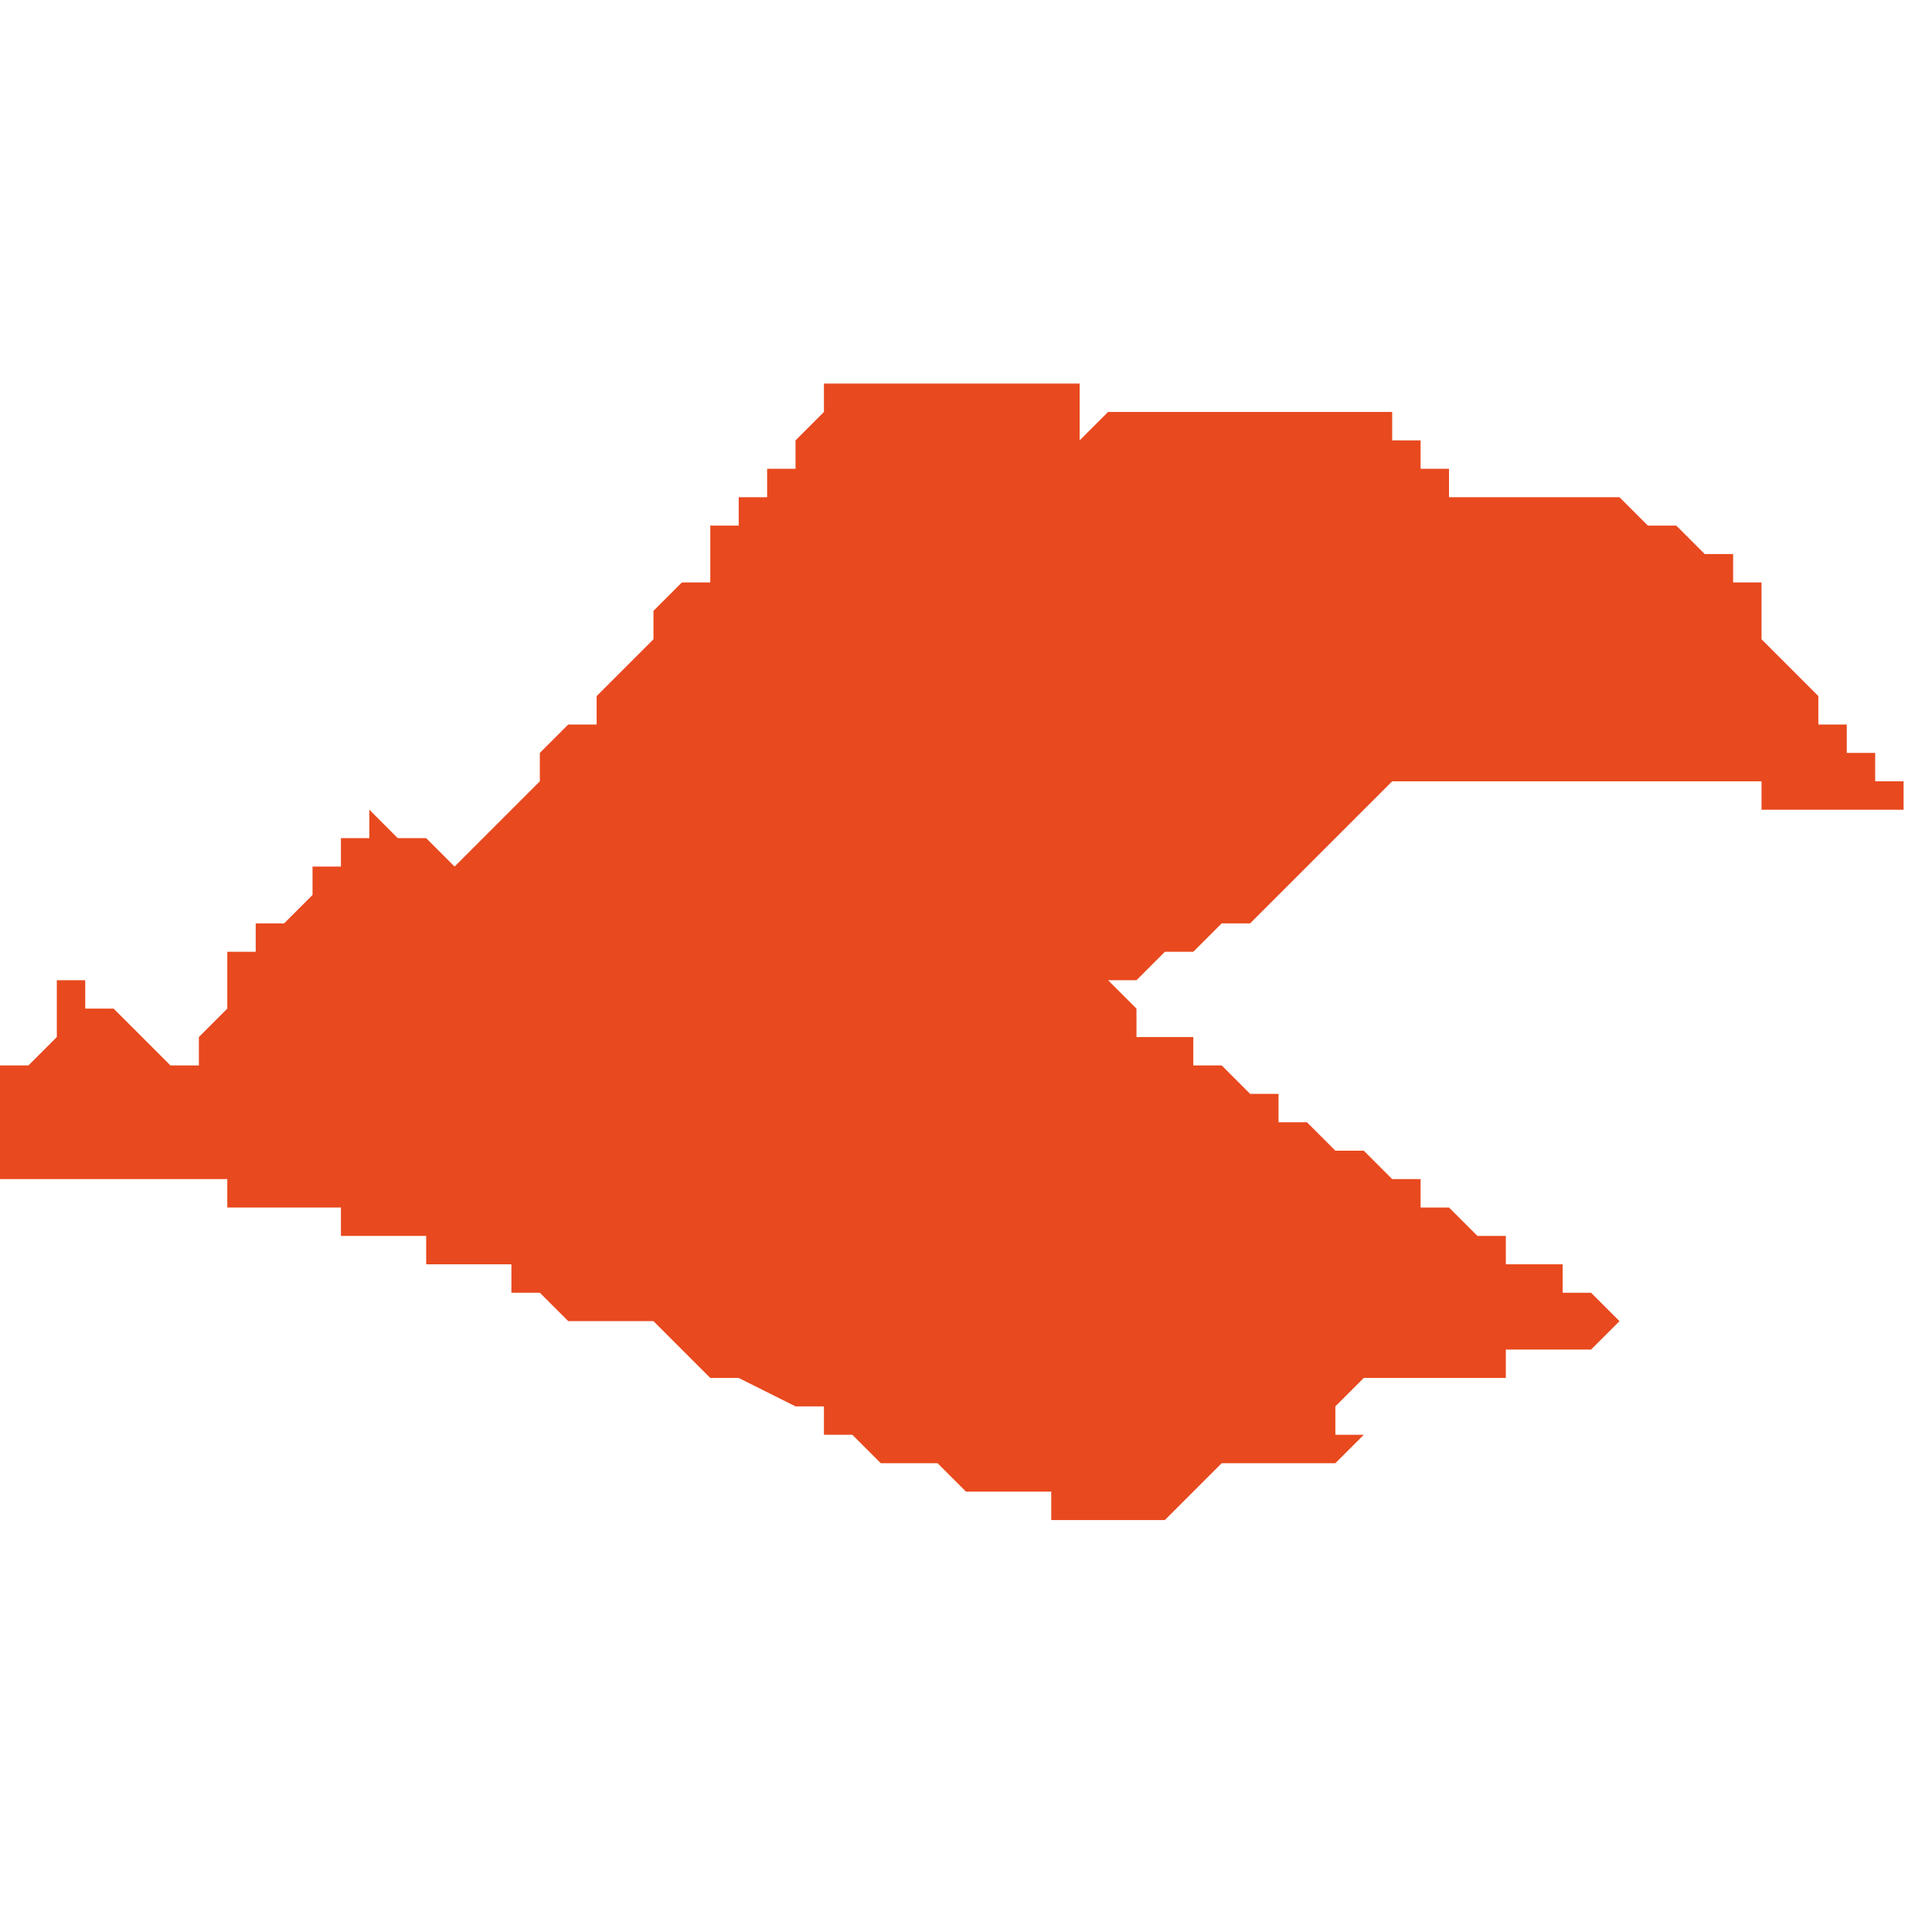 <svg xmlns="http://www.w3.org/2000/svg" xmlns:xlink="http://www.w3.org/1999/xlink" height="300" width="300" viewBox="5.478 -52.012 0.068 0.041"><path d="M 5.519 -51.972 L 5.52 -51.973 5.52 -51.973 5.521 -51.974 5.521 -51.974 5.521 -51.974 5.521 -51.974 5.521 -51.974 5.522 -51.974 5.522 -51.974 5.522 -51.974 5.522 -51.974 5.522 -51.974 5.522 -51.974 5.523 -51.974 5.523 -51.974 5.523 -51.974 5.523 -51.974 5.523 -51.974 5.523 -51.974 5.523 -51.974 5.524 -51.974 5.524 -51.974 5.524 -51.974 5.525 -51.974 5.525 -51.974 5.525 -51.974 5.526 -51.975 5.526 -51.975 5.526 -51.975 5.526 -51.975 5.526 -51.975 5.525 -51.975 5.525 -51.975 5.525 -51.976 5.525 -51.976 5.525 -51.976 5.525 -51.976 5.525 -51.976 5.525 -51.976 5.525 -51.976 5.525 -51.976 5.525 -51.976 5.526 -51.977 5.526 -51.977 5.526 -51.977 5.526 -51.977 5.527 -51.977 5.527 -51.977 5.527 -51.977 5.528 -51.977 5.528 -51.977 5.529 -51.977 5.529 -51.977 5.529 -51.977 5.529 -51.977 5.53 -51.977 5.53 -51.977 5.531 -51.977 5.531 -51.978 5.532 -51.978 5.532 -51.978 5.532 -51.978 5.533 -51.978 5.533 -51.978 5.533 -51.978 5.534 -51.978 5.535 -51.979 5.536 -51.979 5.535 -51.979 5.534 -51.98 5.534 -51.98 5.534 -51.98 5.534 -51.98 5.533 -51.98 5.533 -51.98 5.533 -51.981 5.532 -51.981 5.532 -51.981 5.531 -51.981 5.531 -51.982 5.531 -51.982 5.53 -51.982 5.529 -51.983 5.529 -51.983 5.528 -51.983 5.528 -51.983 5.528 -51.984 5.527 -51.984 5.527 -51.984 5.527 -51.984 5.527 -51.984 5.526 -51.985 5.526 -51.985 5.525 -51.985 5.525 -51.985 5.525 -51.985 5.524 -51.986 5.524 -51.986 5.524 -51.986 5.523 -51.986 5.523 -51.987 5.522 -51.987 5.522 -51.987 5.521 -51.988 5.521 -51.988 5.52 -51.988 5.52 -51.989 5.519 -51.989 5.519 -51.989 5.519 -51.989 5.519 -51.989 5.519 -51.989 5.518 -51.989 5.518 -51.989 5.518 -51.99 5.518 -51.99 5.518 -51.99 5.519 -51.99 5.519 -51.99 5.518 -51.99 5.518 -51.99 5.517 -51.991 5.517 -51.991 5.518 -51.991 5.519 -51.992 5.519 -51.992 5.519 -51.992 5.52 -51.992 5.52 -51.992 5.52 -51.992 5.521 -51.993 5.522 -51.993 5.522 -51.993 5.523 -51.994 5.524 -51.995 5.525 -51.996 5.527 -51.998 5.527 -51.998 5.528 -51.998 5.528 -51.998 5.528 -51.998 5.528 -51.998 5.528 -51.998 5.528 -51.998 5.528 -51.998 5.529 -51.998 5.529 -51.998 5.529 -51.998 5.529 -51.998 5.53 -51.998 5.53 -51.998 5.531 -51.998 5.531 -51.998 5.531 -51.998 5.532 -51.998 5.532 -51.998 5.532 -51.998 5.533 -51.998 5.533 -51.998 5.533 -51.998 5.533 -51.998 5.534 -51.998 5.534 -51.998 5.535 -51.998 5.535 -51.998 5.536 -51.998 5.536 -51.998 5.537 -51.998 5.537 -51.998 5.537 -51.998 5.538 -51.998 5.538 -51.998 5.539 -51.998 5.54 -51.998 5.54 -51.997 5.541 -51.997 5.541 -51.997 5.542 -51.997 5.545 -51.997 5.545 -51.998 5.545 -51.998 5.545 -51.998 5.545 -51.998 5.545 -51.998 5.545 -51.998 5.545 -51.998 5.545 -51.998 5.545 -51.998 5.544 -51.998 5.544 -51.998 5.544 -51.998 5.544 -51.998 5.544 -51.998 5.544 -51.998 5.544 -51.999 5.544 -51.999 5.544 -51.999 5.543 -51.999 5.543 -51.999 5.543 -51.999 5.543 -52 5.542 -52 5.542 -52.001 5.542 -52.001 5.542 -52.001 5.541 -52.002 5.541 -52.002 5.541 -52.002 5.541 -52.002 5.541 -52.002 5.541 -52.002 5.541 -52.002 5.54 -52.003 5.54 -52.003 5.54 -52.003 5.54 -52.004 5.54 -52.004 5.54 -52.005 5.54 -52.005 5.54 -52.005 5.54 -52.005 5.539 -52.005 5.539 -52.005 5.539 -52.005 5.539 -52.005 5.539 -52.005 5.539 -52.005 5.539 -52.006 5.539 -52.006 5.539 -52.006 5.539 -52.006 5.538 -52.006 5.538 -52.006 5.537 -52.007 5.537 -52.007 5.537 -52.007 5.536 -52.007 5.536 -52.007 5.536 -52.007 5.536 -52.007 5.535 -52.008 5.535 -52.008 5.534 -52.008 5.534 -52.008 5.533 -52.008 5.533 -52.008 5.533 -52.008 5.533 -52.008 5.533 -52.008 5.533 -52.008 5.533 -52.008 5.533 -52.008 5.532 -52.008 5.532 -52.008 5.532 -52.008 5.532 -52.008 5.532 -52.008 5.532 -52.008 5.532 -52.008 5.531 -52.008 5.53 -52.008 5.529 -52.008 5.529 -52.008 5.529 -52.008 5.529 -52.009 5.529 -52.009 5.529 -52.009 5.528 -52.009 5.528 -52.009 5.528 -52.009 5.528 -52.009 5.528 -52.009 5.528 -52.01 5.527 -52.01 5.527 -52.01 5.527 -52.01 5.527 -52.01 5.527 -52.01 5.527 -52.01 5.527 -52.01 5.527 -52.011 5.526 -52.011 5.526 -52.011 5.526 -52.011 5.526 -52.011 5.526 -52.011 5.526 -52.011 5.525 -52.011 5.525 -52.011 5.525 -52.011 5.524 -52.011 5.523 -52.011 5.522 -52.011 5.521 -52.011 5.521 -52.011 5.52 -52.011 5.519 -52.011 5.519 -52.011 5.518 -52.011 5.518 -52.011 5.518 -52.011 5.518 -52.011 5.518 -52.011 5.518 -52.011 5.517 -52.011 5.516 -52.01 5.516 -52.011 5.516 -52.012 5.516 -52.012 5.516 -52.012 5.516 -52.012 5.516 -52.012 5.515 -52.012 5.515 -52.012 5.515 -52.012 5.515 -52.012 5.514 -52.012 5.514 -52.012 5.514 -52.012 5.514 -52.012 5.513 -52.012 5.513 -52.012 5.513 -52.012 5.513 -52.012 5.513 -52.012 5.513 -52.012 5.513 -52.012 5.513 -52.012 5.513 -52.012 5.512 -52.012 5.512 -52.012 5.512 -52.012 5.512 -52.012 5.512 -52.012 5.511 -52.012 5.511 -52.012 5.51 -52.012 5.51 -52.012 5.51 -52.012 5.509 -52.012 5.509 -52.012 5.508 -52.012 5.508 -52.012 5.508 -52.012 5.508 -52.012 5.508 -52.012 5.507 -52.012 5.507 -52.011 5.507 -52.011 5.507 -52.011 5.506 -52.01 5.506 -52.01 5.506 -52.01 5.506 -52.009 5.505 -52.009 5.505 -52.009 5.505 -52.008 5.504 -52.008 5.504 -52.007 5.504 -52.007 5.504 -52.007 5.503 -52.007 5.503 -52.006 5.503 -52.006 5.503 -52.006 5.503 -52.006 5.503 -52.005 5.503 -52.005 5.502 -52.005 5.501 -52.004 5.501 -52.003 5.5 -52.002 5.5 -52.002 5.5 -52.002 5.5 -52.002 5.5 -52.002 5.5 -52.002 5.499 -52.001 5.499 -52.001 5.499 -52.001 5.499 -52 5.499 -52 5.498 -52 5.498 -52 5.498 -52 5.498 -52 5.498 -52 5.497 -51.999 5.497 -51.998 5.497 -51.998 5.497 -51.998 5.496 -51.997 5.495 -51.996 5.495 -51.996 5.494 -51.995 5.494 -51.995 5.494 -51.995 5.494 -51.995 5.494 -51.995 5.494 -51.995 5.493 -51.996 5.493 -51.996 5.492 -51.996 5.492 -51.996 5.491 -51.997 5.491 -51.997 5.491 -51.996 5.49 -51.996 5.49 -51.995 5.49 -51.995 5.49 -51.995 5.49 -51.995 5.489 -51.995 5.489 -51.995 5.489 -51.995 5.489 -51.995 5.489 -51.995 5.489 -51.994 5.489 -51.994 5.489 -51.994 5.489 -51.994 5.488 -51.993 5.488 -51.993 5.488 -51.993 5.487 -51.993 5.487 -51.992 5.487 -51.992 5.487 -51.992 5.486 -51.992 5.486 -51.992 5.486 -51.991 5.486 -51.991 5.485 -51.991 5.486 -51.991 5.486 -51.991 5.486 -51.991 5.486 -51.991 5.486 -51.991 5.486 -51.991 5.486 -51.991 5.486 -51.991 5.486 -51.99 5.486 -51.99 5.486 -51.99 5.486 -51.99 5.486 -51.99 5.486 -51.99 5.485 -51.989 5.485 -51.989 5.485 -51.989 5.485 -51.988 5.485 -51.988 5.485 -51.988 5.485 -51.988 5.484 -51.988 5.484 -51.988 5.483 -51.989 5.483 -51.989 5.482 -51.99 5.481 -51.99 5.481 -51.991 5.481 -51.991 5.481 -51.991 5.481 -51.991 5.48 -51.991 5.48 -51.992 5.48 -51.992 5.48 -51.992 5.48 -51.991 5.48 -51.991 5.48 -51.991 5.48 -51.991 5.48 -51.991 5.48 -51.991 5.48 -51.991 5.48 -51.991 5.48 -51.991 5.48 -51.991 5.48 -51.99 5.48 -51.99 5.479 -51.99 5.479 -51.99 5.479 -51.99 5.479 -51.99 5.479 -51.99 5.479 -51.99 5.48 -51.99 5.48 -51.99 5.48 -51.99 5.48 -51.99 5.48 -51.99 5.48 -51.99 5.48 -51.989 5.48 -51.989 5.48 -51.989 5.48 -51.989 5.48 -51.989 5.48 -51.989 5.48 -51.989 5.48 -51.989 5.48 -51.989 5.481 -51.989 5.481 -51.989 5.481 -51.989 5.48 -51.989 5.48 -51.989 5.48 -51.989 5.48 -51.989 5.48 -51.989 5.48 -51.989 5.479 -51.988 5.48 -51.988 5.48 -51.988 5.48 -51.988 5.48 -51.988 5.479 -51.988 5.479 -51.988 5.479 -51.988 5.479 -51.988 5.479 -51.987 5.479 -51.987 5.479 -51.987 5.479 -51.988 5.478 -51.988 5.478 -51.988 5.478 -51.988 5.478 -51.988 5.478 -51.987 5.478 -51.986 5.478 -51.985 5.478 -51.985 5.478 -51.985 5.478 -51.985 5.478 -51.985 5.478 -51.985 5.478 -51.985 5.478 -51.984 5.478 -51.984 5.478 -51.984 5.478 -51.983 5.478 -51.984 5.478 -51.984 5.479 -51.984 5.479 -51.984 5.48 -51.984 5.48 -51.984 5.481 -51.984 5.481 -51.984 5.482 -51.984 5.482 -51.984 5.482 -51.984 5.482 -51.984 5.483 -51.984 5.483 -51.984 5.484 -51.984 5.484 -51.984 5.484 -51.984 5.485 -51.984 5.485 -51.984 5.485 -51.984 5.485 -51.984 5.486 -51.984 5.486 -51.984 5.486 -51.984 5.486 -51.984 5.486 -51.984 5.486 -51.984 5.486 -51.983 5.486 -51.983 5.486 -51.983 5.486 -51.983 5.487 -51.983 5.487 -51.983 5.487 -51.983 5.487 -51.983 5.488 -51.983 5.488 -51.983 5.488 -51.983 5.489 -51.983 5.489 -51.983 5.489 -51.983 5.489 -51.983 5.489 -51.983 5.489 -51.983 5.489 -51.983 5.49 -51.983 5.49 -51.982 5.49 -51.982 5.491 -51.982 5.492 -51.982 5.493 -51.982 5.493 -51.981 5.494 -51.981 5.495 -51.981 5.495 -51.981 5.496 -51.981 5.496 -51.98 5.497 -51.98 5.497 -51.98 5.498 -51.979 5.5 -51.979 5.501 -51.979 5.502 -51.978 5.503 -51.977 5.504 -51.977 5.506 -51.976 5.507 -51.976 5.507 -51.975 5.507 -51.975 5.508 -51.975 5.509 -51.974 5.509 -51.974 5.511 -51.974 5.512 -51.973 5.512 -51.973 5.513 -51.973 5.515 -51.973 5.515 -51.973 5.515 -51.972 5.515 -51.972 5.516 -51.972 5.516 -51.972 5.517 -51.972 5.517 -51.972 5.517 -51.972 5.518 -51.972 Z" fill="#e8491e" /></svg>